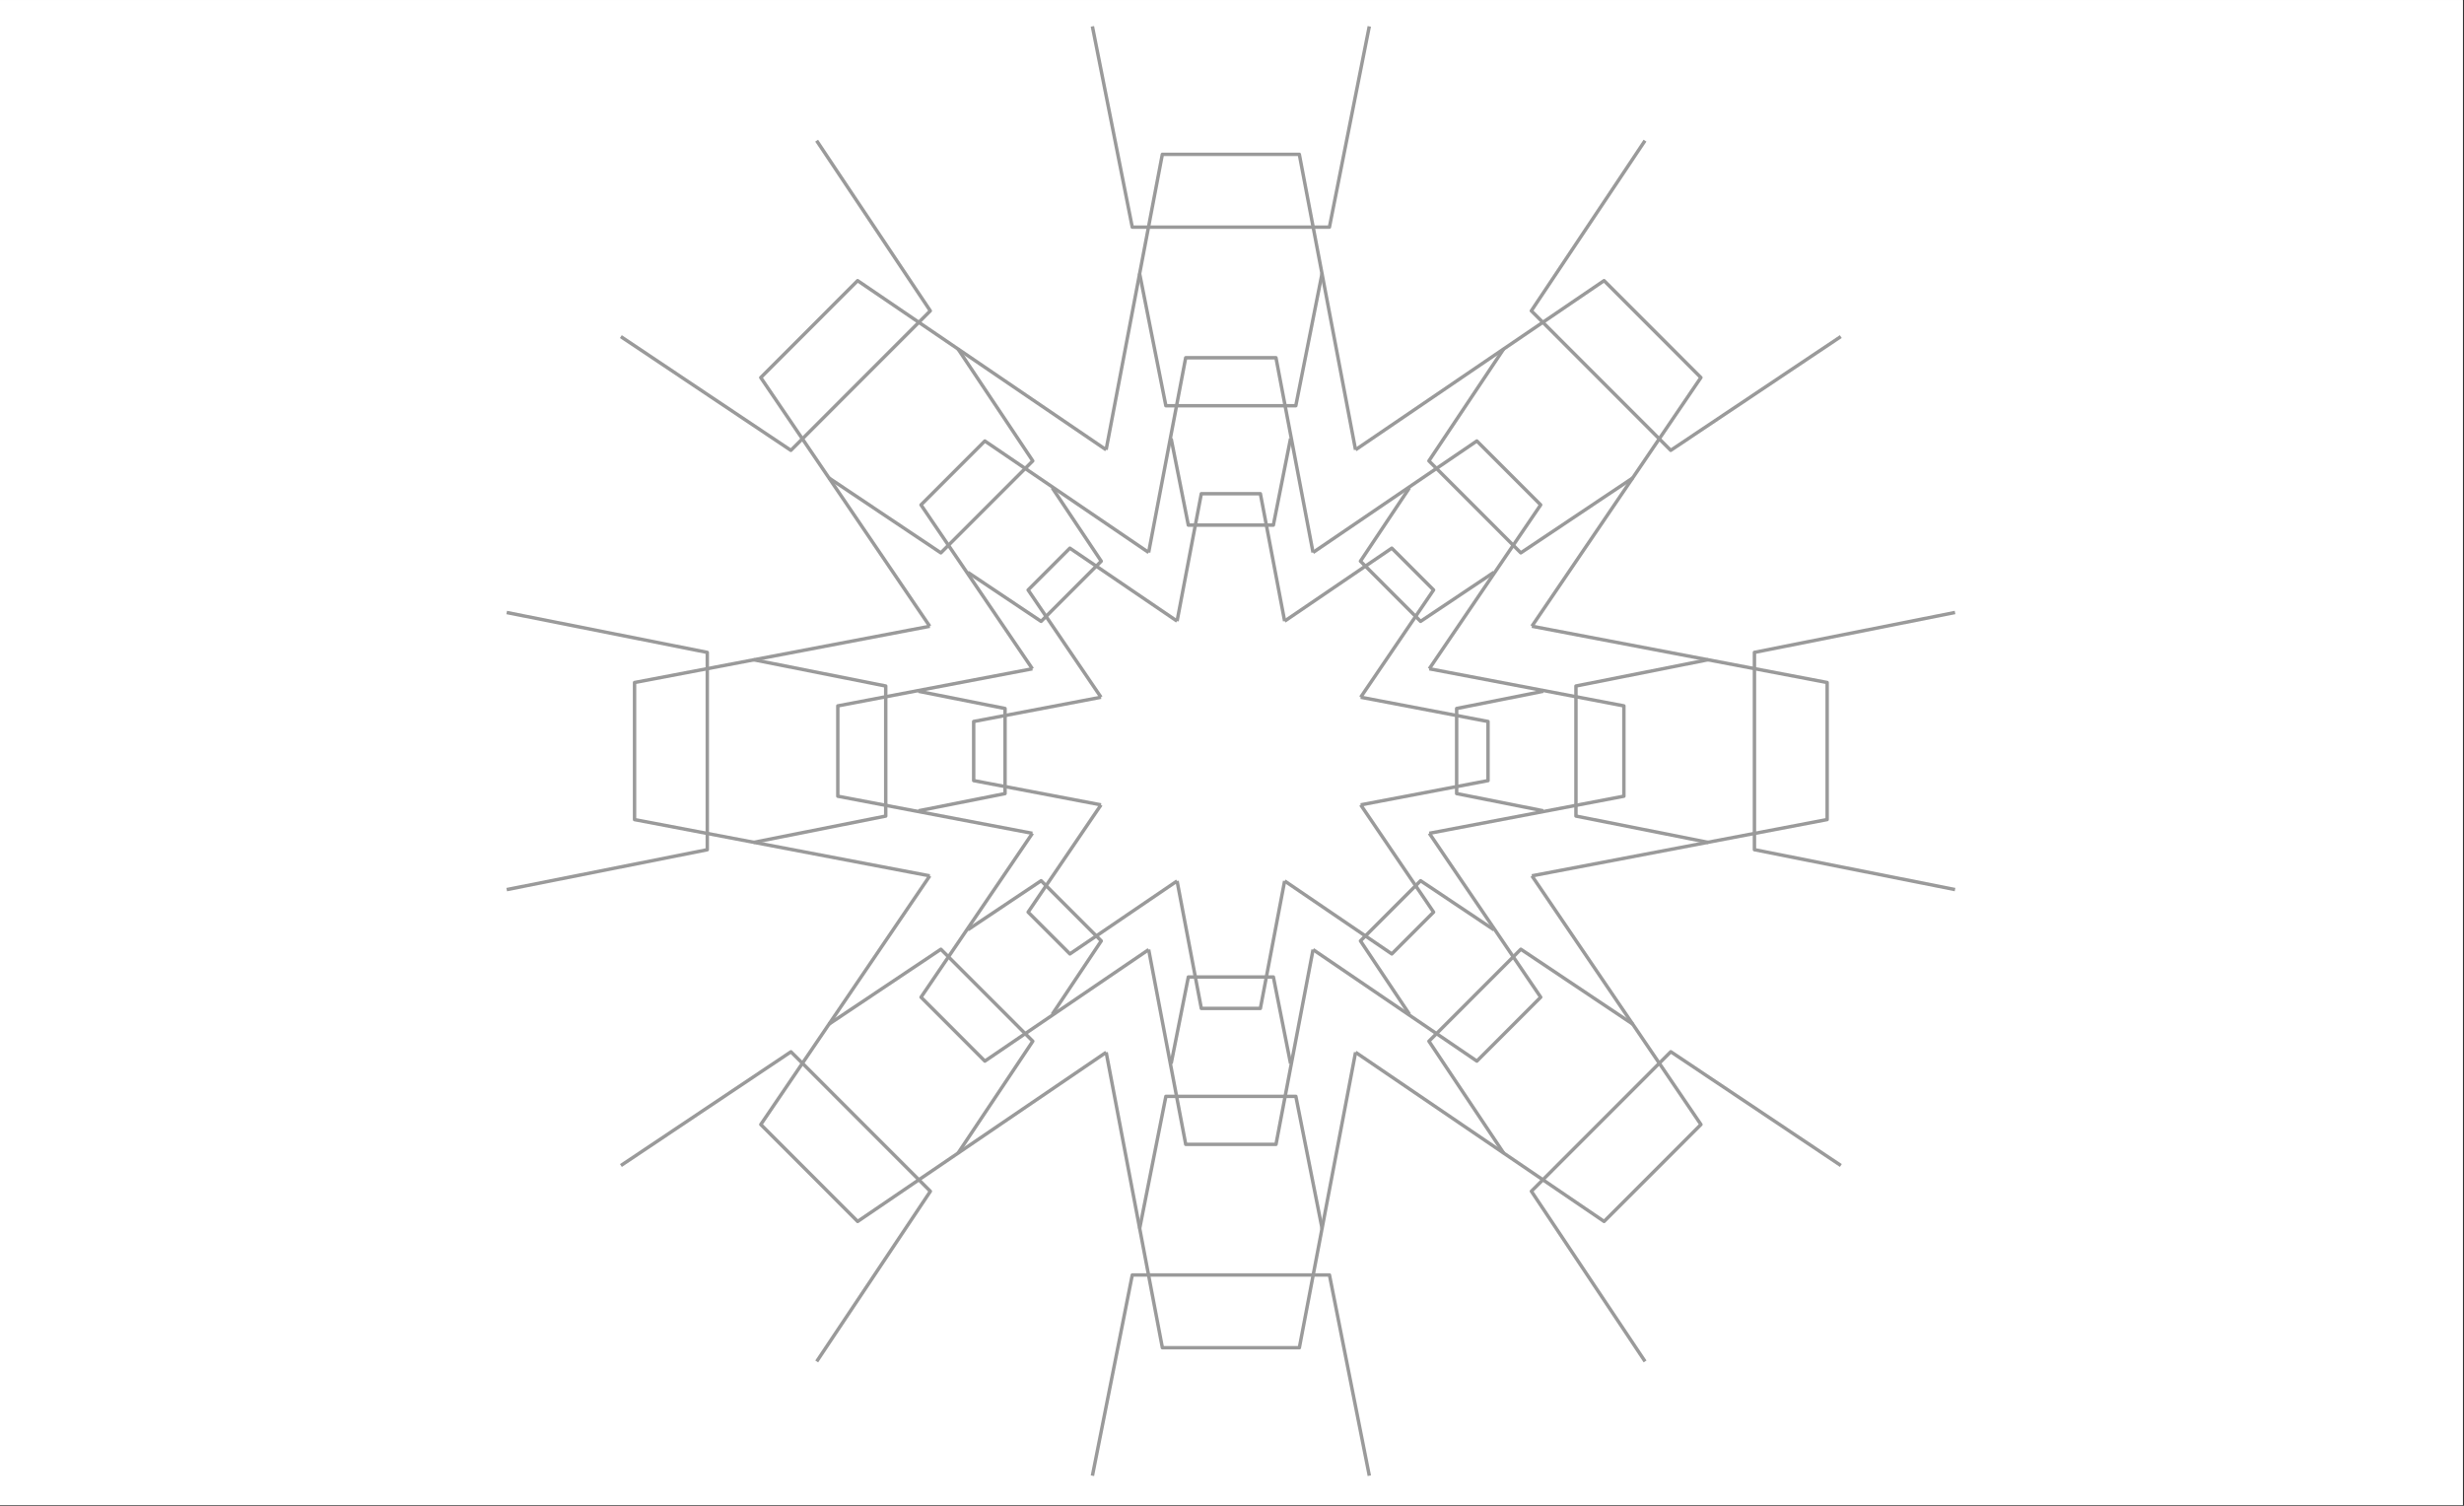 <svg xmlns="http://www.w3.org/2000/svg" xmlns:xlink="http://www.w3.org/1999/xlink" width="1350" zoomAndPan="magnify" viewBox="0 0 1012.5 618.75" height="825" preserveAspectRatio="xMidYMid meet" version="1.0"><rect x="0" y="0" width="1012.5" height="618.75" fill="#333333" stroke="none"/><defs><clipPath id="196113c4c1"><path d="M 0 0.027 L 1012 0.027 L 1012 618.473 L 0 618.473 Z M 0 0.027 " clip-rule="nonzero"/></clipPath></defs><g clip-path="url(#196113c4c1)"><path fill="#ffffff" d="M 0 0.027 L 1012.5 0.027 L 1012.5 618.777 L 0 618.777 Z M 0 0.027 " fill-opacity="1" fill-rule="nonzero"/><path fill="#ffffff" d="M 0 0.027 L 1012.5 0.027 L 1012.5 618.777 L 0 618.777 Z M 0 0.027 " fill-opacity="1" fill-rule="nonzero"/></g><path stroke-linecap="butt" transform="matrix(1.411, 0, 0, 1.412, -91.752, -130.37)" fill="none" stroke-linejoin="round" d="M 406.087 219.943 L 411.094 245.144 L 435.862 245.144 L 440.869 219.943 " stroke="#9a9a9a" stroke-width="1" stroke-opacity="1" stroke-miterlimit="4"/><path stroke-linecap="butt" transform="matrix(1.411, 0, 0, 1.412, -91.397, -127.064)" fill="none" stroke-linejoin="round" d="M 438.89 270.742 L 431.827 233.663 L 414.628 233.663 L 407.568 270.742 " stroke="#9a9a9a" stroke-width="1" stroke-opacity="1" stroke-miterlimit="4"/><path stroke-linecap="butt" transform="matrix(1.411, 0, 0, 1.412, -80.409, -127.417)" fill="none" stroke-linejoin="round" d="M 467.458 232.195 L 453.183 253.551 L 470.694 271.064 L 492.052 256.787 " stroke="#9a9a9a" stroke-width="1" stroke-opacity="1" stroke-miterlimit="4"/><path stroke-linecap="butt" transform="matrix(1.411, 0, 0, 1.412, -84.952, -123.8)" fill="none" stroke-linejoin="round" d="M 456.474 290.582 L 477.699 259.368 L 465.535 247.204 L 434.324 268.43 " stroke="#9a9a9a" stroke-width="1" stroke-opacity="1" stroke-miterlimit="4"/><path stroke-linecap="butt" transform="matrix(1.411, 0, 0, 1.412, -74.645, -115.228)" fill="none" stroke-linejoin="round" d="M 502.313 282.781 L 477.113 287.79 L 477.113 312.554 L 502.313 317.561 " stroke="#9a9a9a" stroke-width="1" stroke-opacity="1" stroke-miterlimit="4"/><path stroke-linecap="butt" transform="matrix(1.411, 0, 0, 1.412, -80.393, -114.872)" fill="none" stroke-linejoin="round" d="M 453.249 315.583 L 490.325 308.523 L 490.325 291.323 L 453.249 284.26 " stroke="#9a9a9a" stroke-width="1" stroke-opacity="1" stroke-miterlimit="4"/><path stroke-linecap="butt" transform="matrix(1.411, 0, 0, 1.412, -80.409, -103.878)" fill="none" stroke-linejoin="round" d="M 492.055 344.154 L 470.699 329.877 L 453.188 347.388 L 467.464 368.746 " stroke="#9a9a9a" stroke-width="1" stroke-opacity="1" stroke-miterlimit="4"/><path stroke-linecap="butt" transform="matrix(1.411, 0, 0, 1.412, -84.951, -108.423)" fill="none" stroke-linejoin="round" d="M 434.328 333.168 L 465.537 354.394 L 477.701 342.228 L 456.475 311.016 " stroke="#9a9a9a" stroke-width="1" stroke-opacity="1" stroke-miterlimit="4"/><path stroke-linecap="butt" transform="matrix(1.411, 0, 0, 1.412, -91.752, -98.111)" fill="none" stroke-linejoin="round" d="M 440.872 379.005 L 435.865 353.807 L 411.1 353.807 L 406.093 379.005 " stroke="#9a9a9a" stroke-width="1" stroke-opacity="1" stroke-miterlimit="4"/><path stroke-linecap="butt" transform="matrix(1.411, 0, 0, 1.412, -91.397, -103.862)" fill="none" stroke-linejoin="round" d="M 407.568 329.938 L 414.628 367.017 L 431.829 367.017 L 438.89 329.938 " stroke="#9a9a9a" stroke-width="1" stroke-opacity="1" stroke-miterlimit="4"/><path stroke-linecap="butt" transform="matrix(1.411, 0, 0, 1.412, -103.937, -103.878)" fill="none" stroke-linejoin="round" d="M 380.099 368.746 L 394.375 347.391 L 376.864 329.877 L 355.5 344.154 " stroke="#9a9a9a" stroke-width="1" stroke-opacity="1" stroke-miterlimit="4"/><path stroke-linecap="butt" transform="matrix(1.411, 0, 0, 1.412, -100.321, -108.422)" fill="none" stroke-linejoin="round" d="M 391.741 311.018 L 370.516 342.229 L 382.68 354.393 L 413.891 333.17 " stroke="#9a9a9a" stroke-width="1" stroke-opacity="1" stroke-miterlimit="4"/><path stroke-linecap="butt" transform="matrix(1.411, 0, 0, 1.412, -106.888, -115.228)" fill="none" stroke-linejoin="round" d="M 343.249 317.564 L 368.449 312.557 L 368.449 287.79 L 343.249 282.783 " stroke="#9a9a9a" stroke-width="1" stroke-opacity="1" stroke-miterlimit="4"/><path stroke-linecap="butt" transform="matrix(1.411, 0, 0, 1.412, -103.582, -114.872)" fill="none" stroke-linejoin="round" d="M 394.047 284.26 L 356.968 291.32 L 356.968 308.521 L 394.047 315.583 " stroke="#9a9a9a" stroke-width="1" stroke-opacity="1" stroke-miterlimit="4"/><path stroke-linecap="butt" transform="matrix(1.411, 0, 0, 1.412, -103.937, -127.419)" fill="none" stroke-linejoin="round" d="M 355.5 256.791 L 376.856 271.065 L 394.37 253.554 L 380.094 232.199 " stroke="#9a9a9a" stroke-width="1" stroke-opacity="1" stroke-miterlimit="4"/><path stroke-linecap="butt" transform="matrix(1.411, 0, 0, 1.412, -100.321, -123.801)" fill="none" stroke-linejoin="round" d="M 413.885 268.431 L 382.674 247.208 L 370.51 259.371 L 391.736 290.583 " stroke="#9a9a9a" stroke-width="1" stroke-opacity="1" stroke-miterlimit="4"/><path stroke-linecap="butt" transform="matrix(1.411, 0, 0, 1.412, -93.643, -140.262)" fill="none" stroke-linejoin="round" d="M 398.239 178.9 L 405.891 217.407 L 443.739 217.407 L 451.392 178.9 " stroke="#9a9a9a" stroke-width="1" stroke-opacity="1" stroke-miterlimit="4"/><path stroke-linecap="butt" transform="matrix(1.411, 0, 0, 1.412, -93.1, -135.209)" fill="none" stroke-linejoin="round" d="M 448.367 256.532 L 437.575 199.868 L 411.285 199.868 L 400.494 256.532 " stroke="#9a9a9a" stroke-width="1" stroke-opacity="1" stroke-miterlimit="4"/><path stroke-linecap="butt" transform="matrix(1.411, 0, 0, 1.412, -76.306, -135.75)" fill="none" stroke-linejoin="round" d="M 492.032 197.623 L 470.214 230.262 L 496.975 257.026 L 529.617 235.208 " stroke="#9a9a9a" stroke-width="1" stroke-opacity="1" stroke-miterlimit="4"/><path stroke-linecap="butt" transform="matrix(1.411, 0, 0, 1.412, -83.249, -130.222)" fill="none" stroke-linejoin="round" d="M 475.244 286.851 L 507.681 239.152 L 489.09 220.563 L 441.389 253 " stroke="#9a9a9a" stroke-width="1" stroke-opacity="1" stroke-miterlimit="4"/><path stroke-linecap="butt" transform="matrix(1.411, 0, 0, 1.412, -67.496, -117.117)" fill="none" stroke-linejoin="round" d="M 545.3 274.932 L 506.791 282.586 L 506.791 320.434 L 545.3 328.086 " stroke="#9a9a9a" stroke-width="1" stroke-opacity="1" stroke-miterlimit="4"/><path stroke-linecap="butt" transform="matrix(1.411, 0, 0, 1.412, -76.284, -116.575)" fill="none" stroke-linejoin="round" d="M 470.314 325.063 L 526.98 314.272 L 526.98 287.981 L 470.314 277.187 " stroke="#9a9a9a" stroke-width="1" stroke-opacity="1" stroke-miterlimit="4"/><path stroke-linecap="butt" transform="matrix(1.411, 0, 0, 1.412, -76.306, -99.774)" fill="none" stroke-linejoin="round" d="M 529.622 368.725 L 496.983 346.908 L 470.22 373.671 L 492.037 406.311 " stroke="#9a9a9a" stroke-width="1" stroke-opacity="1" stroke-miterlimit="4"/><path stroke-linecap="butt" transform="matrix(1.411, 0, 0, 1.412, -83.249, -106.72)" fill="none" stroke-linejoin="round" d="M 441.4 351.937 L 489.099 384.375 L 507.692 365.785 L 475.252 318.084 " stroke="#9a9a9a" stroke-width="1" stroke-opacity="1" stroke-miterlimit="4"/><path stroke-linecap="butt" transform="matrix(1.411, 0, 0, 1.412, -93.641, -90.961)" fill="none" stroke-linejoin="round" d="M 451.401 421.99 L 443.748 383.483 L 405.9 383.483 L 398.248 421.99 " stroke="#9a9a9a" stroke-width="1" stroke-opacity="1" stroke-miterlimit="4"/><path stroke-linecap="butt" transform="matrix(1.411, 0, 0, 1.412, -93.099, -99.751)" fill="none" stroke-linejoin="round" d="M 400.501 347 L 411.293 403.667 L 437.583 403.667 L 448.377 347 " stroke="#9a9a9a" stroke-width="1" stroke-opacity="1" stroke-miterlimit="4"/><path stroke-linecap="butt" transform="matrix(1.411, 0, 0, 1.412, -112.262, -99.773)" fill="none" stroke-linejoin="round" d="M 358.518 406.315 L 380.336 373.673 L 353.572 346.91 L 320.933 368.727 " stroke="#9a9a9a" stroke-width="1" stroke-opacity="1" stroke-miterlimit="4"/><path stroke-linecap="butt" transform="matrix(1.411, 0, 0, 1.412, -106.737, -106.719)" fill="none" stroke-linejoin="round" d="M 376.31 318.088 L 343.873 365.787 L 362.463 384.379 L 410.164 351.939 " stroke="#9a9a9a" stroke-width="1" stroke-opacity="1" stroke-miterlimit="4"/><path stroke-linecap="butt" transform="matrix(1.411, 0, 0, 1.412, -116.775, -117.119)" fill="none" stroke-linejoin="round" d="M 302.199 328.092 L 340.708 320.438 L 340.708 282.59 L 302.199 274.938 " stroke="#9a9a9a" stroke-width="1" stroke-opacity="1" stroke-miterlimit="4"/><path stroke-linecap="butt" transform="matrix(1.411, 0, 0, 1.412, -111.723, -116.575)" fill="none" stroke-linejoin="round" d="M 379.837 277.192 L 323.172 287.984 L 323.172 314.274 L 379.837 325.068 " stroke="#9a9a9a" stroke-width="1" stroke-opacity="1" stroke-miterlimit="4"/><path stroke-linecap="butt" transform="matrix(1.411, 0, 0, 1.412, -112.264, -135.749)" fill="none" stroke-linejoin="round" d="M 320.926 235.21 L 353.565 257.027 L 380.331 230.264 L 358.511 197.624 " stroke="#9a9a9a" stroke-width="1" stroke-opacity="1" stroke-miterlimit="4"/><path stroke-linecap="butt" transform="matrix(1.411, 0, 0, 1.412, -106.738, -130.22)" fill="none" stroke-linejoin="round" d="M 410.157 252.999 L 362.456 220.562 L 343.865 239.154 L 376.303 286.853 " stroke="#9a9a9a" stroke-width="1" stroke-opacity="1" stroke-miterlimit="4"/><path stroke-linecap="butt" transform="matrix(1.411, 0, 0, 1.412, -96.47, -155.059)" fill="none" stroke-linejoin="round" d="M 386.5 117.492 L 398.108 175.913 L 455.532 175.913 L 467.142 117.492 " stroke="#9a9a9a" stroke-width="1" stroke-opacity="1" stroke-miterlimit="4"/><path stroke-linecap="butt" transform="matrix(1.411, 0, 0, 1.412, -95.648, -147.393)" fill="none" stroke-linejoin="round" d="M 462.549 235.276 L 446.178 149.3 L 406.29 149.3 L 389.916 235.27 " stroke="#9a9a9a" stroke-width="1" stroke-opacity="1" stroke-miterlimit="4"/><path stroke-linecap="butt" transform="matrix(1.411, 0, 0, 1.412, -70.171, -148.213)" fill="none" stroke-linejoin="round" d="M 528.793 145.9 L 495.694 195.42 L 536.294 236.02 L 585.813 202.919 " stroke="#9a9a9a" stroke-width="1" stroke-opacity="1" stroke-miterlimit="4"/><path stroke-linecap="butt" transform="matrix(1.411, 0, 0, 1.412, -80.703, -139.827)" fill="none" stroke-linejoin="round" d="M 503.322 281.274 L 552.535 208.908 L 524.335 180.703 L 451.968 229.915 " stroke="#9a9a9a" stroke-width="1" stroke-opacity="1" stroke-miterlimit="4"/><path stroke-linecap="butt" transform="matrix(1.411, 0, 0, 1.412, -56.802, -119.949)" fill="none" stroke-linejoin="round" d="M 609.611 263.191 L 551.191 274.801 L 551.191 332.224 L 609.611 343.831 " stroke="#9a9a9a" stroke-width="1" stroke-opacity="1" stroke-miterlimit="4"/><path stroke-linecap="butt" transform="matrix(1.411, 0, 0, 1.412, -70.133, -119.124)" fill="none" stroke-linejoin="round" d="M 495.844 339.247 L 581.814 322.873 L 581.814 282.986 L 495.844 266.613 " stroke="#9a9a9a" stroke-width="1" stroke-opacity="1" stroke-miterlimit="4"/><path stroke-linecap="butt" transform="matrix(1.411, 0, 0, 1.412, -70.168, -93.634)" fill="none" stroke-linejoin="round" d="M 585.825 405.49 L 536.308 372.388 L 495.706 412.989 L 528.808 462.508 " stroke="#9a9a9a" stroke-width="1" stroke-opacity="1" stroke-miterlimit="4"/><path stroke-linecap="butt" transform="matrix(1.411, 0, 0, 1.412, -80.7, -104.173)" fill="none" stroke-linejoin="round" d="M 451.974 380.017 L 524.341 429.232 L 552.546 401.03 L 503.334 328.664 " stroke="#9a9a9a" stroke-width="1" stroke-opacity="1" stroke-miterlimit="4"/><path stroke-linecap="butt" transform="matrix(1.411, 0, 0, 1.412, -96.469, -80.26)" fill="none" stroke-linejoin="round" d="M 467.149 486.299 L 455.539 427.878 L 398.118 427.878 L 386.507 486.299 " stroke="#9a9a9a" stroke-width="1" stroke-opacity="1" stroke-miterlimit="4"/><path stroke-linecap="butt" transform="matrix(1.411, 0, 0, 1.412, -95.645, -93.598)" fill="none" stroke-linejoin="round" d="M 389.928 372.534 L 406.299 458.499 L 446.187 458.499 L 462.561 372.531 " stroke="#9a9a9a" stroke-width="1" stroke-opacity="1" stroke-miterlimit="4"/><path stroke-linecap="butt" transform="matrix(1.411, 0, 0, 1.412, -124.719, -93.633)" fill="none" stroke-linejoin="round" d="M 326.236 462.515 L 359.337 412.999 L 318.735 372.401 L 269.216 405.5 " stroke="#9a9a9a" stroke-width="1" stroke-opacity="1" stroke-miterlimit="4"/><path stroke-linecap="butt" transform="matrix(1.411, 0, 0, 1.412, -116.338, -104.171)" fill="none" stroke-linejoin="round" d="M 353.228 328.663 L 304.015 401.029 L 332.221 429.234 L 404.59 380.022 " stroke="#9a9a9a" stroke-width="1" stroke-opacity="1" stroke-miterlimit="4"/><path stroke-linecap="butt" transform="matrix(1.411, 0, 0, 1.412, -131.564, -119.946)" fill="none" stroke-linejoin="round" d="M 240.801 343.84 L 299.221 332.23 L 299.221 274.808 L 240.801 263.2 " stroke="#9a9a9a" stroke-width="1" stroke-opacity="1" stroke-miterlimit="4"/><path stroke-linecap="butt" transform="matrix(1.411, 0, 0, 1.412, -123.902, -119.121)" fill="none" stroke-linejoin="round" d="M 358.578 266.619 L 272.608 282.99 L 272.608 322.88 L 358.578 339.253 " stroke="#9a9a9a" stroke-width="1" stroke-opacity="1" stroke-miterlimit="4"/><path stroke-linecap="butt" transform="matrix(1.411, 0, 0, 1.412, -124.722, -148.213)" fill="none" stroke-linejoin="round" d="M 269.201 202.924 L 318.718 236.026 L 359.32 195.425 L 326.218 145.906 " stroke="#9a9a9a" stroke-width="1" stroke-opacity="1" stroke-miterlimit="4"/><path stroke-linecap="butt" transform="matrix(1.411, 0, 0, 1.412, -116.34, -139.827)" fill="none" stroke-linejoin="round" d="M 404.577 229.918 L 332.211 180.706 L 304.005 208.911 L 353.217 281.279 " stroke="#9a9a9a" stroke-width="1" stroke-opacity="1" stroke-miterlimit="4"/></svg>